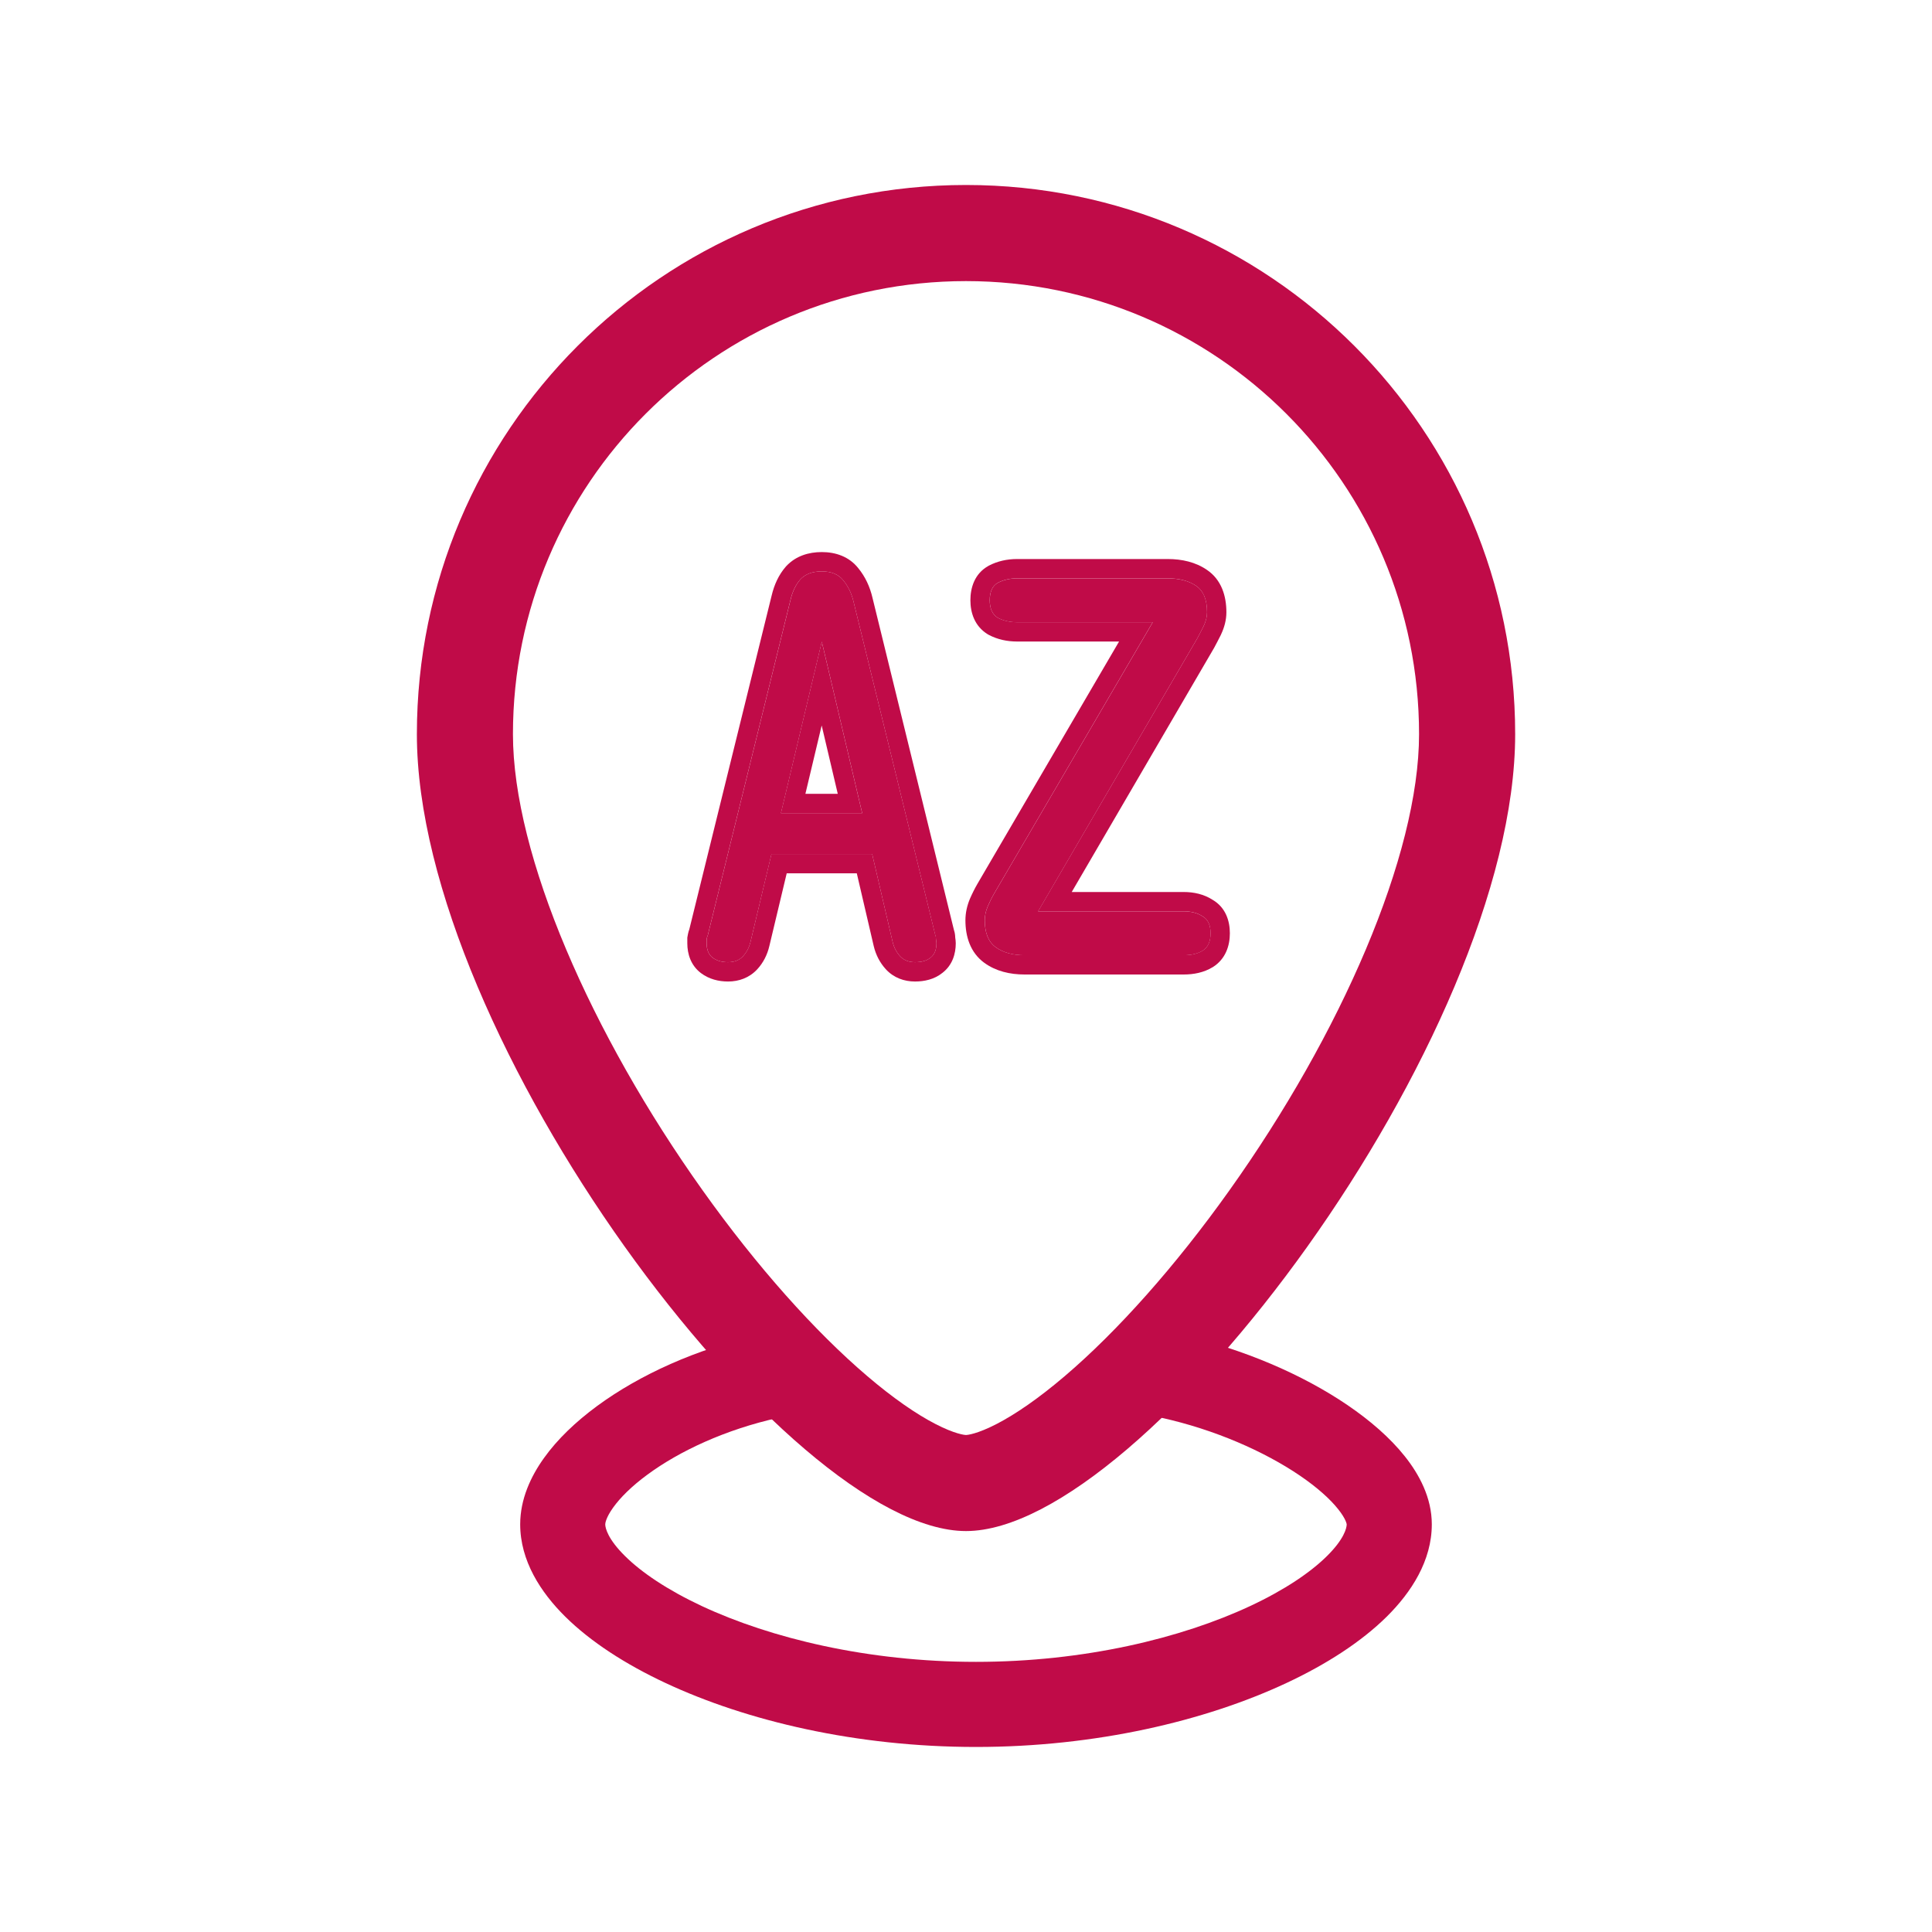 <svg width="40" height="40" viewBox="0 0 40 40" fill="none" xmlns="http://www.w3.org/2000/svg">
<path fill-rule="evenodd" clip-rule="evenodd" d="M25.451 24.649C27.756 21.415 29.38 17.71 29.38 15.2C29.38 10.019 25.181 5.82 20 5.82C14.82 5.82 10.62 10.019 10.62 15.2C10.62 17.71 12.244 21.415 14.55 24.649C15.671 26.223 16.87 27.565 17.955 28.49C18.498 28.953 18.974 29.279 19.365 29.481C19.773 29.692 19.974 29.71 20 29.71C20.027 29.71 20.228 29.692 20.636 29.481C21.026 29.279 21.503 28.953 22.046 28.49C23.131 27.565 24.33 26.223 25.451 24.649ZM20 31.699C23.697 31.699 31.37 21.479 31.37 15.2C31.37 8.92 26.279 3.83 20 3.83C13.721 3.83 8.631 8.92 8.631 15.2C8.631 21.479 16.304 31.699 20 31.699Z" fill="#C00B48"/>
<path fill-rule="evenodd" clip-rule="evenodd" d="M12.695 31.212C12.545 31.421 12.531 31.537 12.531 31.559C12.531 31.638 12.586 31.867 12.942 32.218C13.282 32.555 13.816 32.917 14.529 33.251C15.953 33.916 17.964 34.407 20.207 34.407C22.45 34.407 24.461 33.916 25.884 33.251C26.598 32.917 27.131 32.555 27.472 32.218C27.827 31.867 27.882 31.638 27.882 31.559C27.882 31.56 27.882 31.56 27.882 31.558C27.88 31.547 27.863 31.444 27.706 31.247C27.542 31.04 27.276 30.798 26.91 30.549C26.178 30.052 25.151 29.597 24.044 29.353L24.423 27.633C25.734 27.922 26.971 28.46 27.9 29.092C28.364 29.408 28.778 29.765 29.085 30.151C29.382 30.524 29.644 31.008 29.644 31.559C29.644 32.313 29.22 32.967 28.71 33.472C28.184 33.991 27.465 34.457 26.63 34.847C24.957 35.629 22.689 36.169 20.207 36.169C17.724 36.169 15.457 35.629 13.784 34.847C12.949 34.457 12.229 33.991 11.704 33.472C11.193 32.967 10.77 32.313 10.77 31.559C10.77 31.04 10.988 30.569 11.263 30.186C11.542 29.795 11.924 29.433 12.361 29.111C13.235 28.468 14.42 27.924 15.739 27.633L16.118 29.353C15.019 29.596 14.065 30.044 13.405 30.53C13.074 30.773 12.84 31.009 12.695 31.212Z" fill="#C00B48"/>
<path d="M21.214 19.777C20.967 19.777 20.767 19.722 20.616 19.611C20.464 19.501 20.389 19.316 20.389 19.054C20.389 18.958 20.409 18.862 20.451 18.765C20.492 18.669 20.537 18.579 20.585 18.497L23.867 12.883H21.059C20.908 12.883 20.774 12.852 20.657 12.79C20.547 12.721 20.492 12.601 20.492 12.429C20.492 12.25 20.547 12.129 20.657 12.068C20.774 12.006 20.908 11.975 21.059 11.975H24.176C24.417 11.975 24.613 12.026 24.764 12.129C24.916 12.233 24.991 12.415 24.991 12.676C24.991 12.766 24.967 12.862 24.919 12.965C24.871 13.062 24.826 13.148 24.785 13.223L21.493 18.869H24.506C24.665 18.869 24.795 18.903 24.899 18.972C25.009 19.034 25.064 19.151 25.064 19.323C25.064 19.494 25.009 19.615 24.899 19.684C24.795 19.746 24.665 19.777 24.506 19.777H21.214Z" fill="#C00B48"/>
<path fill-rule="evenodd" clip-rule="evenodd" d="M20.239 18.295L23.169 13.282H21.059C20.852 13.282 20.652 13.24 20.469 13.143L20.457 13.136L20.445 13.129C20.18 12.964 20.091 12.688 20.091 12.428C20.091 12.172 20.175 11.879 20.46 11.719L20.469 11.713C20.652 11.617 20.852 11.574 21.059 11.574H24.176C24.472 11.574 24.754 11.638 24.989 11.799C25.292 12.005 25.391 12.343 25.391 12.676C25.391 12.838 25.348 12.992 25.281 13.134L25.277 13.144C25.227 13.243 25.18 13.334 25.136 13.415L25.13 13.425L22.189 18.468H24.506C24.717 18.468 24.926 18.513 25.108 18.631C25.378 18.79 25.463 19.069 25.463 19.322C25.463 19.582 25.374 19.857 25.11 20.023L25.104 20.026C24.922 20.136 24.715 20.176 24.506 20.176H21.214C20.909 20.176 20.619 20.108 20.38 19.935C20.088 19.722 19.988 19.389 19.988 19.054C19.988 18.899 20.022 18.749 20.082 18.607C20.13 18.497 20.182 18.393 20.239 18.295ZM24.898 18.971C24.795 18.902 24.664 18.868 24.506 18.868H21.492L24.785 13.223C24.826 13.147 24.871 13.061 24.919 12.965C24.967 12.862 24.991 12.765 24.991 12.676C24.991 12.415 24.915 12.232 24.764 12.129C24.613 12.026 24.417 11.974 24.176 11.974H21.059C20.908 11.974 20.774 12.005 20.657 12.067C20.547 12.129 20.491 12.249 20.491 12.428C20.491 12.6 20.547 12.721 20.657 12.79C20.774 12.851 20.908 12.882 21.059 12.882H23.866L20.584 18.497C20.536 18.579 20.491 18.669 20.45 18.765C20.409 18.861 20.388 18.957 20.388 19.054C20.388 19.315 20.464 19.501 20.615 19.611C20.767 19.721 20.966 19.776 21.214 19.776H24.506C24.664 19.776 24.795 19.745 24.898 19.683C25.008 19.615 25.063 19.494 25.063 19.322C25.063 19.15 25.008 19.033 24.898 18.971Z" fill="#C00B48"/>
<path d="M15.075 19.921C14.944 19.921 14.837 19.89 14.755 19.828C14.672 19.766 14.631 19.666 14.631 19.529C14.631 19.515 14.631 19.488 14.631 19.446C14.638 19.405 14.645 19.381 14.652 19.374L16.365 12.429C16.406 12.25 16.475 12.105 16.571 11.995C16.674 11.885 16.822 11.83 17.015 11.83C17.214 11.83 17.362 11.892 17.459 12.016C17.562 12.14 17.634 12.291 17.675 12.47L19.368 19.374C19.375 19.381 19.378 19.405 19.378 19.446C19.385 19.488 19.388 19.515 19.388 19.529C19.388 19.666 19.347 19.766 19.265 19.828C19.189 19.89 19.082 19.921 18.945 19.921C18.814 19.921 18.711 19.88 18.635 19.797C18.559 19.715 18.508 19.615 18.48 19.498L18.057 17.682H15.973L15.539 19.498C15.511 19.615 15.46 19.715 15.384 19.797C15.309 19.88 15.205 19.921 15.075 19.921ZM16.169 16.835H17.851L17.015 13.285L16.169 16.835Z" fill="#C00B48"/>
<path fill-rule="evenodd" clip-rule="evenodd" d="M14.23 19.413L14.236 19.38C14.24 19.353 14.247 19.32 14.256 19.287C14.26 19.275 14.265 19.258 14.272 19.239L15.975 12.335C16.028 12.109 16.121 11.901 16.27 11.731L16.279 11.721C16.477 11.509 16.744 11.43 17.014 11.43C17.298 11.43 17.578 11.521 17.77 11.764C17.915 11.941 18.011 12.149 18.064 12.377L19.748 19.245C19.749 19.249 19.75 19.253 19.751 19.256C19.763 19.29 19.768 19.321 19.771 19.34C19.775 19.365 19.776 19.389 19.777 19.41C19.782 19.445 19.788 19.489 19.788 19.529C19.788 19.744 19.721 19.982 19.511 20.143C19.341 20.279 19.135 20.321 18.944 20.321C18.722 20.321 18.504 20.246 18.34 20.067C18.215 19.93 18.133 19.768 18.09 19.589L17.739 18.081H16.288L15.928 19.589C15.928 19.589 15.928 19.589 15.928 19.589C15.886 19.767 15.804 19.931 15.679 20.067C15.514 20.246 15.297 20.321 15.074 20.321C14.88 20.321 14.683 20.274 14.514 20.148C14.3 19.987 14.23 19.747 14.23 19.529V19.413ZM15.539 19.497L15.972 17.681H18.057L18.48 19.497C18.507 19.614 18.559 19.714 18.635 19.797C18.71 19.879 18.814 19.921 18.944 19.921C19.082 19.921 19.189 19.89 19.264 19.828C19.347 19.766 19.388 19.666 19.388 19.529C19.388 19.515 19.385 19.487 19.378 19.446C19.378 19.405 19.374 19.381 19.367 19.374L17.675 12.47C17.634 12.291 17.561 12.139 17.458 12.015C17.362 11.892 17.214 11.83 17.014 11.83C16.822 11.83 16.674 11.885 16.571 11.995C16.474 12.105 16.405 12.249 16.364 12.428L14.651 19.374C14.644 19.381 14.637 19.405 14.63 19.446V19.529C14.63 19.666 14.672 19.766 14.754 19.828C14.837 19.89 14.944 19.921 15.074 19.921C15.205 19.921 15.308 19.879 15.384 19.797C15.46 19.714 15.511 19.614 15.539 19.497ZM17.85 16.835L17.014 13.285L16.168 16.835H17.85ZM16.675 16.435H17.345L17.012 15.02L16.675 16.435Z" fill="#C00B48"/>
</svg>
